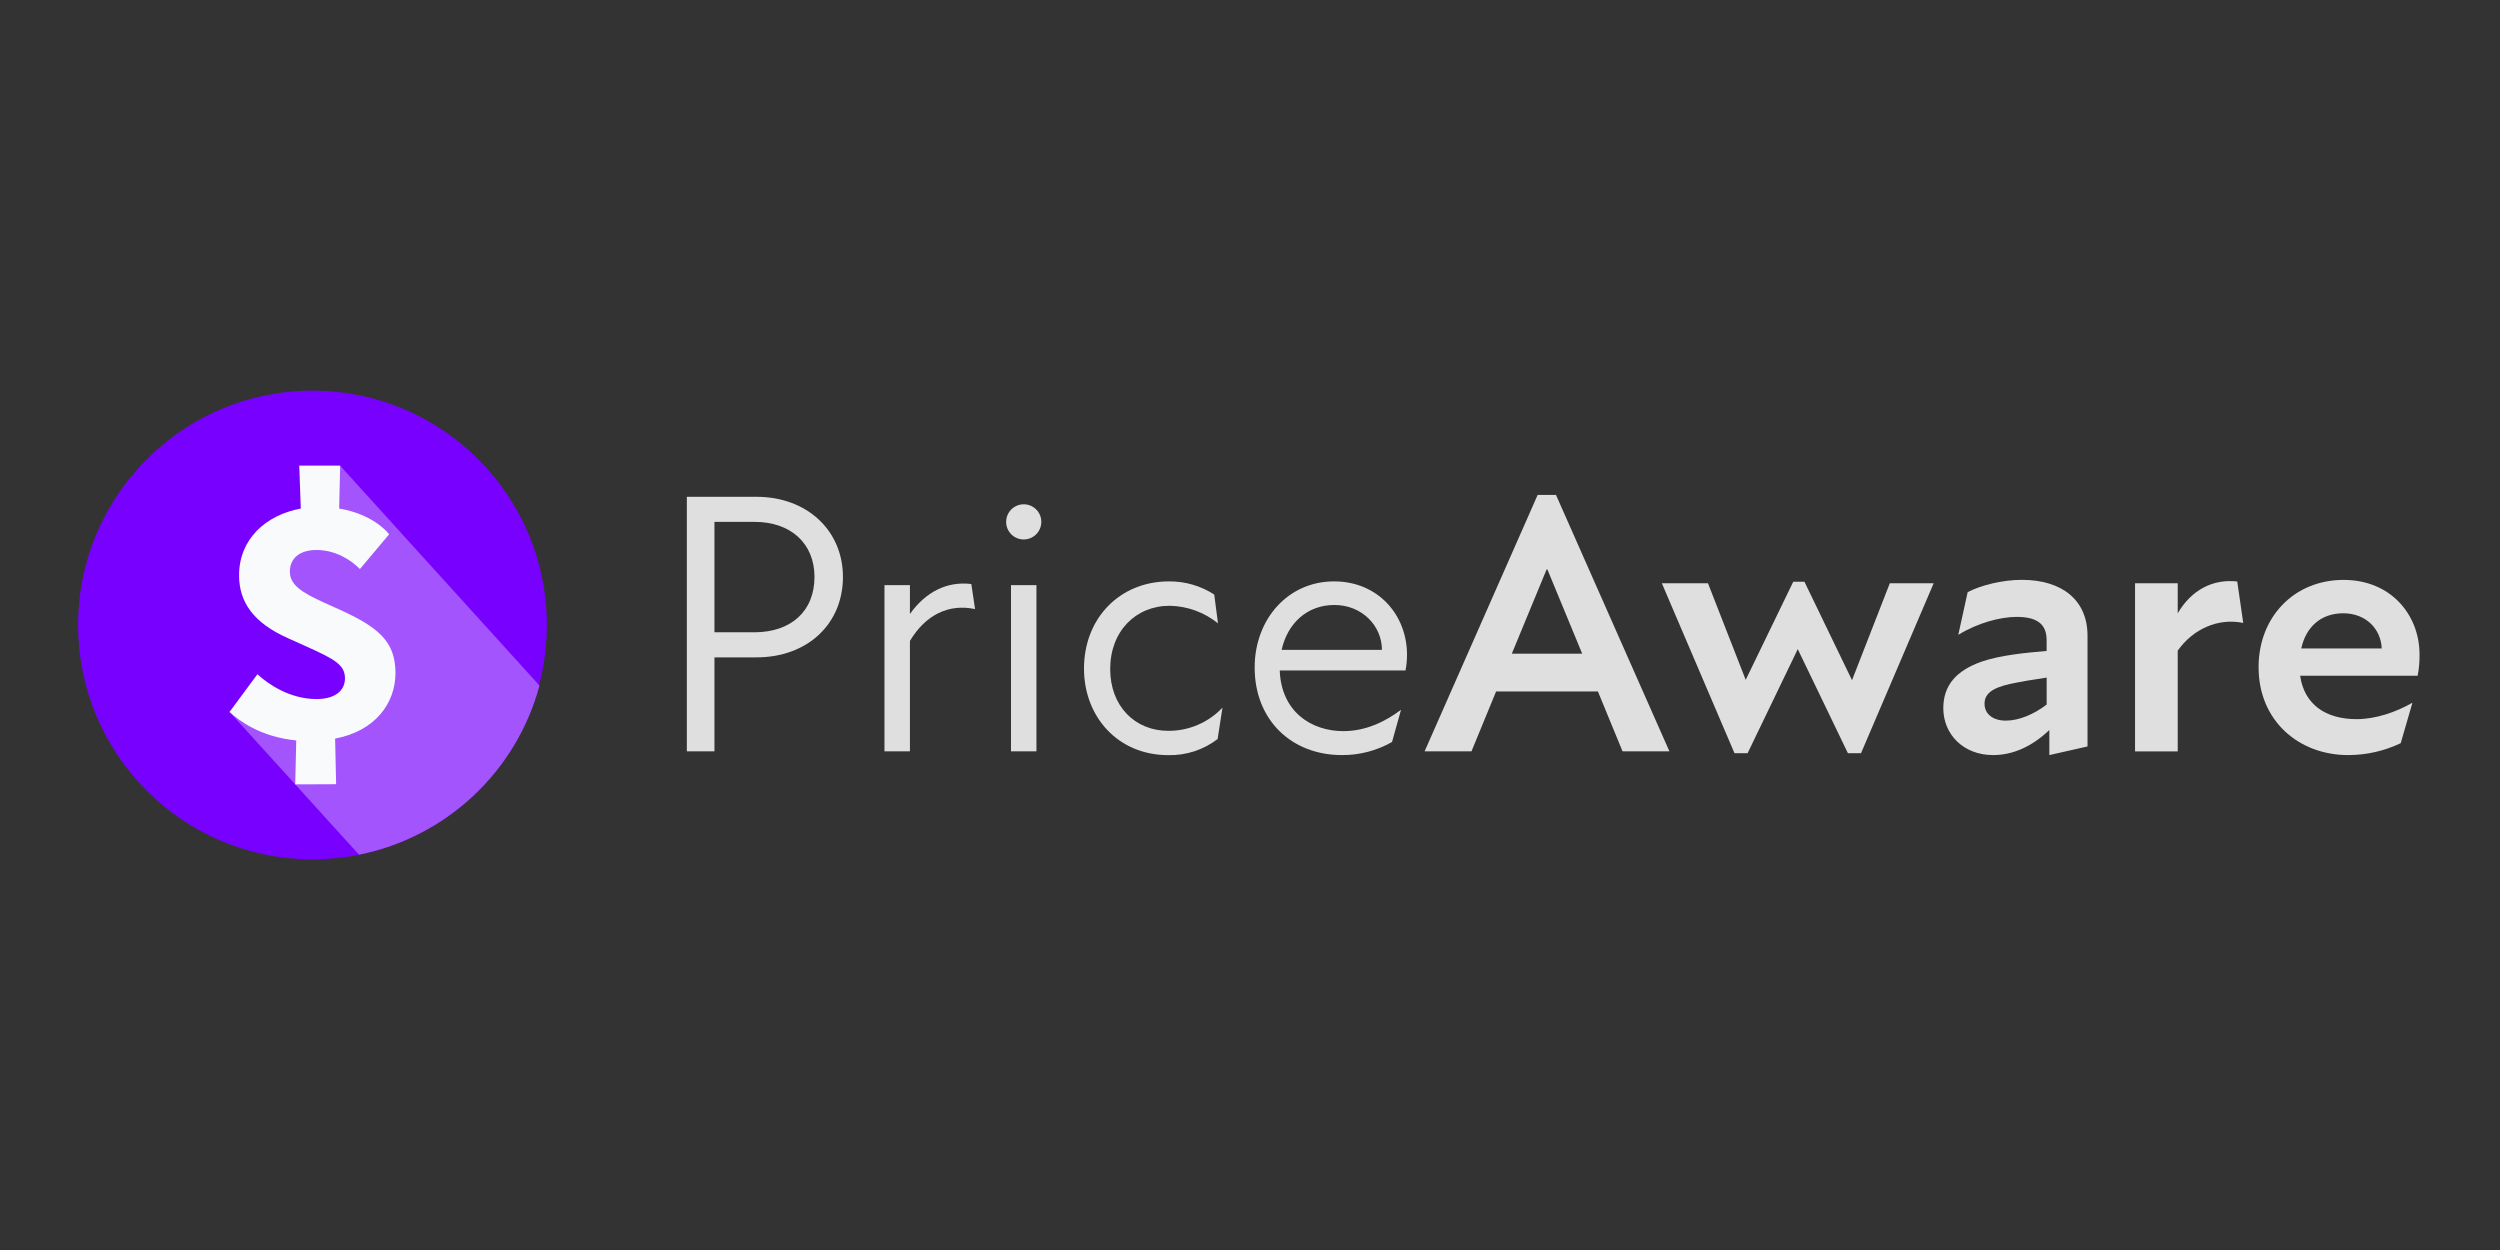 <?xml version="1.0" encoding="UTF-8"?>
<svg width="800px" height="400px" viewBox="0 0 800 400" xmlns="http://www.w3.org/2000/svg" xmlns:xlink="http://www.w3.org/1999/xlink" version="1.1">
 <rect x="0" y="0" width="800" height="400" fill="#333333" stroke="none"/>
 <!-- Generated by Pixelmator Pro 1.8 -->
 <g id="Untitled-1">
  <path id="Path" d="M175 200 C175 241.421 141.421 275 100 275 58.579 275 25 241.421 25 200 25 158.579 58.579 125 100 125 141.421 125 175 158.579 175 200 Z" fill="#7800ff" fill-opacity="1" stroke="none"/>
  <path id="Path-1" d="M172.638 219.38 L108.828 149 97.578 159.193 C97.85 159.413 98.012 159.742 98.02 160.092 98.02 160.753 97.938 161.397 97.938 162.057 97.925 162.697 97.407 163.212 96.768 163.22 96.661 163.217 96.555 163.199 96.453 163.167 96.288 163.475 96.078 163.755 95.83 164 95.237 164.518 94.579 164.957 93.873 165.305 93.532 165.515 93.103 165.515 92.762 165.305 L91.637 165.658 C91.295 165.783 90.913 165.723 90.625 165.5 L79.135 175.895 C79.412 176.116 79.664 176.368 79.885 176.645 80.047 176.916 80.09 177.241 80.005 177.545 79.83 178.166 79.188 178.531 78.565 178.362 L78.475 178.362 C78.243 181.25 77.875 184.25 78.325 187.085 78.708 188.247 79.233 189.335 79.593 190.542 79.779 191.202 79.917 191.873 80.005 192.552 L80.905 193.677 C81.397 194.271 81.829 194.912 82.195 195.59 82.33 195.86 82.443 196.122 82.563 196.385 82.795 196.647 83.028 196.91 83.253 197.18 83.879 197.995 84.582 198.749 85.353 199.43 86.391 200.118 87.522 200.653 88.713 201.02 91.09 202.01 93.295 203.428 95.658 204.478 98.02 205.527 100.24 206.51 102.408 207.725 104.364 208.733 106.25 209.871 108.055 211.13 109.803 212.45 110.478 214.01 110.965 216.11 111.235 216.964 111.279 217.874 111.093 218.75 110.798 219.486 110.354 220.153 109.788 220.708 108.55 222.155 107.455 223.708 105.408 223.94 104.445 223.987 103.48 223.937 102.528 223.79 102.392 224.038 102.162 224.222 101.89 224.3 98.643 225.23 93.843 226.137 90.835 224.112 90.394 223.828 90.18 223.296 90.303 222.785 87.194 221.756 84.368 220.015 82.053 217.7 80.882 218.894 79.806 220.178 78.835 221.54 78.404 222.071 77.938 222.572 77.44 223.04 L77.365 223.152 C76.915 223.715 76.548 224.33 76.128 224.908 75.701 225.427 75.353 226.005 75.093 226.625 74.925 227.137 74.43 227.468 73.893 227.427 L73.825 227.495 C73.725 227.633 73.594 227.746 73.443 227.825 L114.873 273.5 C142.843 267.894 165.223 246.926 172.638 219.38 Z" fill="#a354fc" fill-opacity="1" stroke="none"/>
  <path id="Path-2" d="M94.472 251 L94.795 236.945 C83.095 235.768 76.442 230.51 73.442 227.825 L82.375 215.75 C85.6 218.75 92.575 223.693 101.267 223.693 107.38 223.693 110.387 220.902 110.387 217.04 110.387 212.75 106.952 210.92 98.688 207.17 L92.253 204.268 C81.092 199.333 76.503 192.68 76.503 184.092 76.503 172.505 85.09 164.78 96.25 162.74 L95.762 149 108.85 149 108.535 162.732 C118.833 164.45 123.663 169.813 124.518 170.982 L115.188 182.083 C112.075 179 107.245 176 101.238 176 95.658 176 92.755 178.895 92.755 182.87 92.755 187.265 96.73 189.62 103.488 192.74 L108.738 195.103 C120.97 200.682 126.55 205.19 126.55 215.353 126.55 225.013 120.115 233.915 107.238 236.353 L107.56 250.948 Z" fill="#f8fafc" fill-opacity="1" stroke="none"/>
  <path id="Path-3" d="M269.74 184.61 C269.74 199.82 258.235 210.357 242.065 210.357 L228.625 210.357 228.625 240.425 219.79 240.425 219.79 158.975 242.065 158.975 C258.235 158.975 269.74 169.753 269.74 184.61 Z M260.635 184.61 C260.635 173.945 253.09 167 241.473 167 L228.625 167 228.625 202.333 241.375 202.333 C253.09 202.333 260.635 195.628 260.635 184.61 Z" fill="#dfdfdf" fill-opacity="1" stroke="none"/>
  <path id="Path-4" d="M312.018 194.908 C303.633 193.115 296.208 196.708 291.175 205.092 L291.175 240.425 283.03 240.425 283.03 187.25 291.175 187.25 291.175 196.475 C296.208 189.41 303.04 185.93 310.825 186.89 Z" fill="#dfdfdf" fill-opacity="1" stroke="none"/>
  <path id="Path-5" d="M321.963 167 C321.963 164.721 323.336 162.667 325.441 161.796 327.547 160.924 329.97 161.407 331.58 163.02 333.191 164.632 333.671 167.056 332.797 169.161 331.922 171.265 329.866 172.636 327.588 172.633 326.094 172.633 324.663 172.039 323.607 170.982 322.552 169.926 321.961 168.493 321.963 167 Z M323.515 187.25 L331.66 187.25 331.66 240.425 323.515 240.425 Z" fill="#dfdfdf" fill-opacity="1" stroke="none"/>
  <path id="Path-6" d="M346.878 213.958 C346.878 197.788 358.375 186.042 374.065 186.042 379.203 185.997 384.241 187.46 388.555 190.25 L389.755 199.475 C385.376 195.93 379.938 193.951 374.305 193.85 363.408 193.85 355.263 201.995 355.263 214.1 355.263 225.958 363.168 233.863 373.825 233.863 380.397 233.916 386.693 231.225 391.195 226.438 L389.635 236.495 C385.106 239.963 379.528 241.781 373.825 241.647 357.535 241.625 346.878 229.167 346.878 213.958 Z" fill="#dfdfdf" fill-opacity="1" stroke="none"/>
  <path id="Path-7" d="M449.762 214.55 L409.518 214.55 C409.997 227.728 419.582 233.96 429.88 233.96 437.185 233.96 443.38 230.84 448.33 227.128 L445.45 237.433 C440.563 240.219 435.026 241.665 429.4 241.625 413.35 241.625 401.492 230.488 401.492 213.598 401.492 198.14 412.157 186.042 426.887 186.042 441.025 186.042 450.242 196.827 450.242 209.525 450.25 211.212 450.089 212.895 449.762 214.55 Z M442.217 207.965 C442.217 200.3 435.872 193.595 427.007 193.595 418.262 193.595 412.007 199.46 410.117 207.965 Z" fill="#dfdfdf" fill-opacity="1" stroke="none"/>
  <path id="Path-8" d="M511.33 221.262 L478.75 221.262 470.875 240.425 455.875 240.425 492.047 158.375 497.92 158.375 534.213 240.425 519.213 240.425 Z M506.297 209.165 L495.16 182.21 494.92 182.21 483.783 209.165 Z" fill="#dfdfdf" fill-opacity="1" stroke="none"/>
  <path id="Path-9" d="M618.775 186.643 L595.525 241.025 591.333 241.025 575.283 207.725 559.232 241.025 555.04 241.025 531.79 186.643 546.55 186.643 558.625 217.55 573.835 186.163 577.427 186.163 592.645 217.663 604.742 186.635 Z" fill="#dfdfdf" fill-opacity="1" stroke="none"/>
  <path id="Path-10" d="M668.005 203.413 L668.005 238.865 655.788 241.625 655.788 233.6 C650.395 238.753 644.29 241.625 637.788 241.625 628.21 241.625 621.857 234.913 621.857 226.625 621.857 219.08 626.29 214.527 633.955 211.775 640.188 209.622 648.093 208.902 654.917 208.303 L654.917 204.83 C654.917 199.58 651.685 197.405 645.34 197.405 640.09 197.405 632.883 199.318 626.65 203.15 L629.65 189.5 C633.843 187.25 640.9 185.548 647.02 185.548 659.875 185.57 668.005 192.035 668.005 203.413 Z M641.875 230.6 C646.068 230.6 650.875 228.567 654.932 225.455 L654.932 216.83 C650.74 217.43 646.548 218.15 643.195 218.863 637.33 220.182 635.05 222.102 635.05 225.215 635.065 228.448 637.698 230.6 641.875 230.6 Z" fill="#dfdfdf" fill-opacity="1" stroke="none"/>
  <path id="Path-11" d="M717.835 199.34 C709.81 197.667 701.785 201.26 696.872 208.205 L696.872 240.455 683.215 240.455 683.215 186.643 696.872 186.643 696.872 196.25 C701.305 188.705 708.122 185.232 715.915 186.065 Z" fill="#dfdfdf" fill-opacity="1" stroke="none"/>
  <path id="Path-12" d="M773.65 216.23 L736.037 216.23 C737.357 225.335 744.063 230.128 754.128 230.128 760.232 230.128 766.705 227.878 771.978 224.878 L768.228 237.815 C762.965 240.329 757.207 241.631 751.375 241.625 735.797 241.625 722.747 230.84 722.747 213.477 722.747 197.428 734.125 185.57 749.935 185.57 765.265 185.57 774.25 196.947 774.25 209.405 774.289 211.695 774.088 213.982 773.65 216.23 Z M762.152 207.5 C761.912 201.395 757.24 196.25 749.815 196.25 742.87 196.25 737.957 200.442 736.398 207.5 Z" fill="#dfdfdf" fill-opacity="1" stroke="none"/>
 </g>
</svg>
